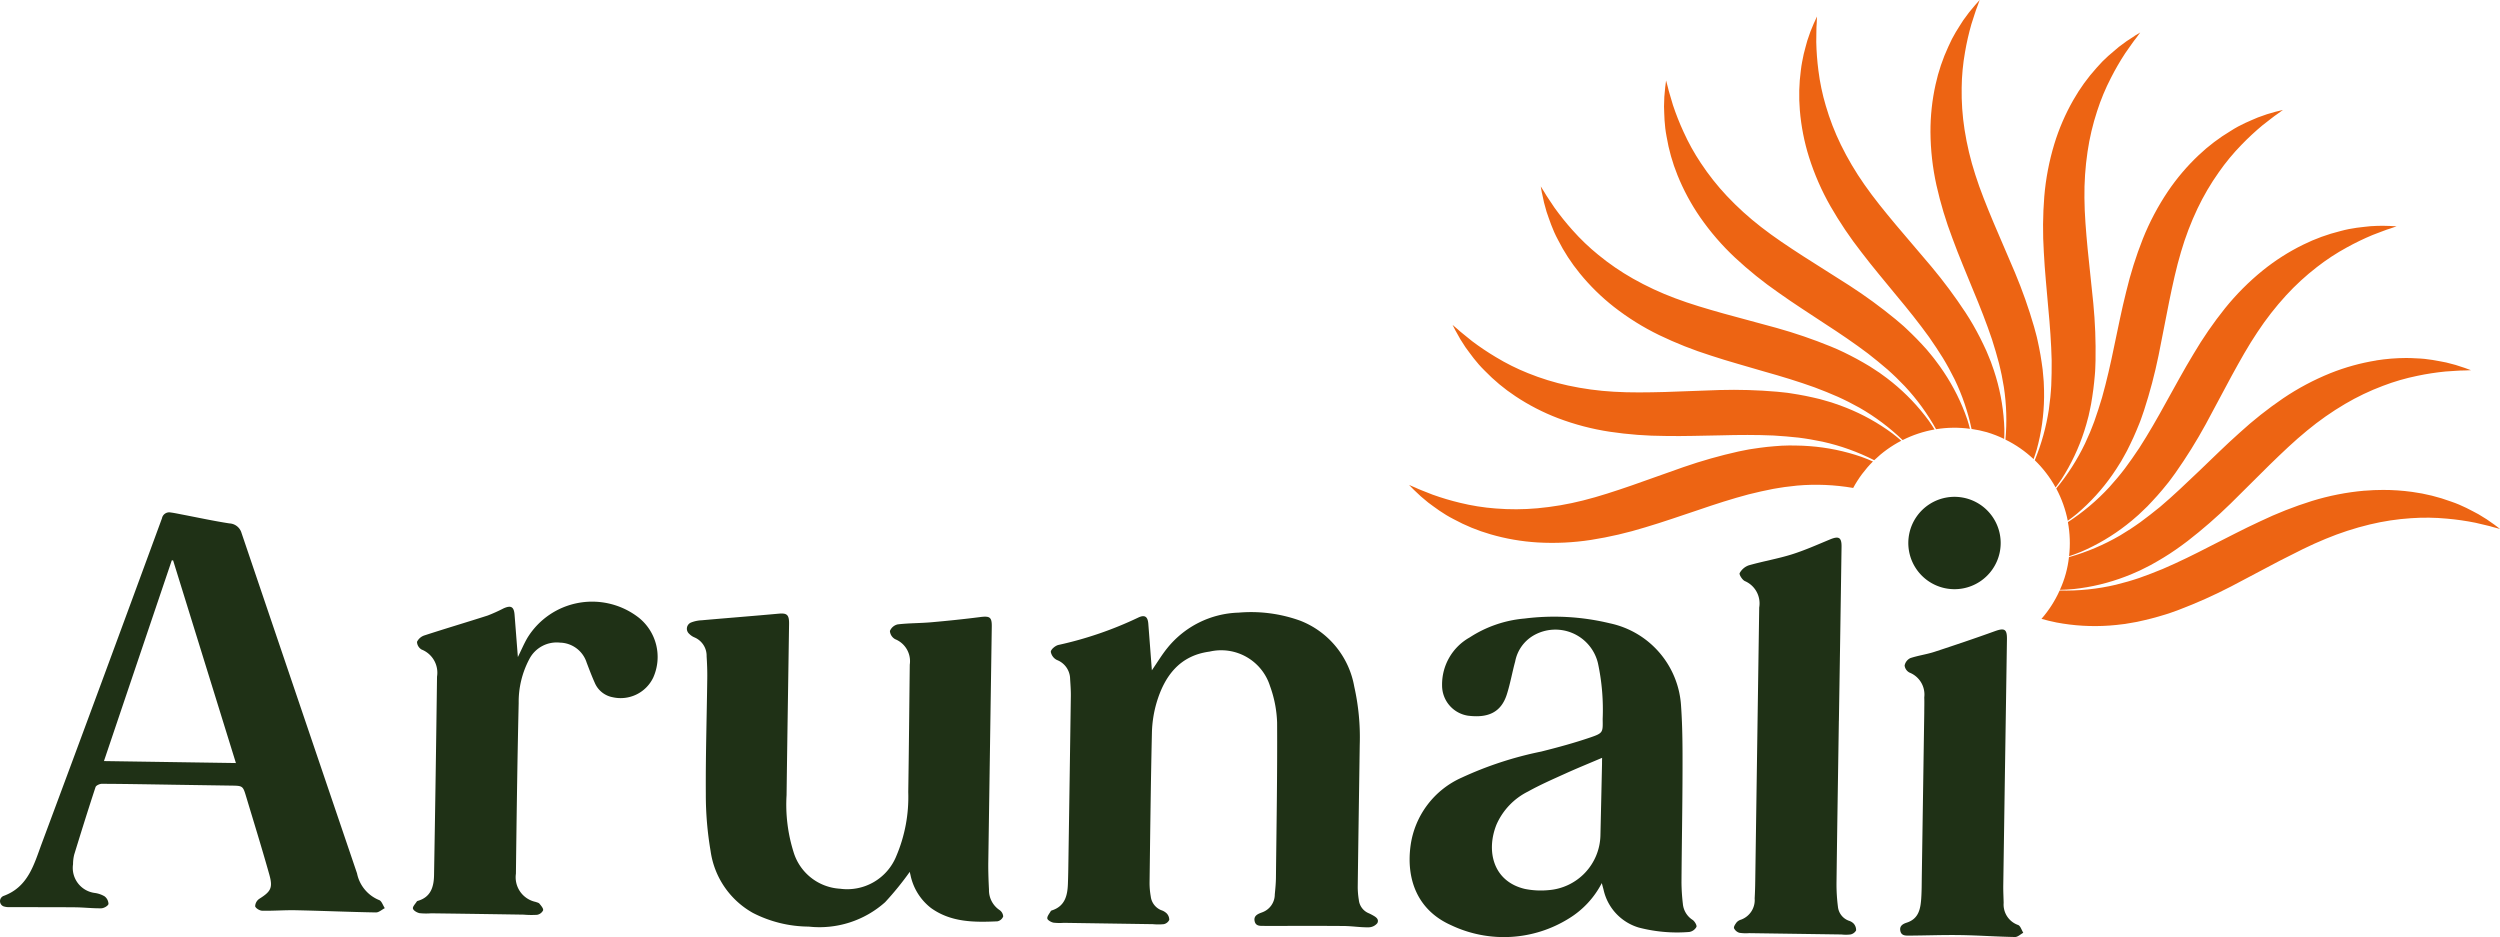 <svg id="Group_1582" data-name="Group 1582" xmlns="http://www.w3.org/2000/svg" xmlns:xlink="http://www.w3.org/1999/xlink" width="188.925" height="70.815" viewBox="0 0 188.925 70.815">
  <defs>
    <clipPath id="clip-path">
      <path id="Path_3835" data-name="Path 3835" d="M180.465,37.081a19.2,19.2,0,0,0-3.968.778A29.243,29.243,0,0,0,172.58,39.4c-1.283.59-2.522,1.25-3.749,1.865-1.218.631-2.422,1.222-3.609,1.731-.594.242-1.191.477-1.768.679-.289.089-.542.184-.857.269l-.9.241a16.486,16.486,0,0,1-4.265.439,8.64,8.64,0,0,1-1.373,2.143c.369.1.744.2,1.134.274a15.547,15.547,0,0,0,3.992.234c.351-.025.7-.06,1.06-.109l.134-.016.164-.029.243-.041.49-.086c.332-.064.72-.168,1.082-.253s.7-.2,1.053-.3.686-.238,1.033-.358a37.536,37.536,0,0,0,3.946-1.765l3.664-1.936c.594-.307,1.177-.6,1.755-.884s1.15-.541,1.726-.778a22.26,22.26,0,0,1,3.329-1.085,18.529,18.529,0,0,1,3.127-.475,16.485,16.485,0,0,1,2.721.035,19.624,19.624,0,0,1,2.133.307c.583.146,1.062.237,1.375.34l.494.131-.408-.309a12.244,12.244,0,0,0-1.218-.8c-.278-.146-.586-.316-.93-.485s-.728-.334-1.151-.478a13.911,13.911,0,0,0-2.93-.727,15.865,15.865,0,0,0-2.2-.15c-.458,0-.927.019-1.405.059m-43.291-3.417-.247,0-.5.015c-.339.015-.738.06-1.107.091s-.722.1-1.087.146-.714.136-1.073.2A37.989,37.989,0,0,0,129,35.3l-3.9,1.382c-.633.218-1.253.428-1.866.62s-1.217.37-1.82.519a22.272,22.272,0,0,1-3.452.59,18.479,18.479,0,0,1-3.161.014,16.451,16.451,0,0,1-2.689-.429,19.491,19.491,0,0,1-2.064-.615c-.557-.228-1.017-.388-1.312-.535-.307-.131-.469-.2-.469-.2l.358.364a12.441,12.441,0,0,0,1.09.968c.254.184.534.4.85.615s.672.437,1.069.639a13.877,13.877,0,0,0,2.793,1.146,16.222,16.222,0,0,0,3.556.615,19.14,19.14,0,0,0,4.04-.193,29.226,29.226,0,0,0,4.1-.952c1.355-.4,2.677-.869,3.979-1.3,1.3-.448,2.575-.857,3.823-1.188.624-.153,1.248-.3,1.849-.413.3-.046.563-.1.885-.143l.928-.108a16.566,16.566,0,0,1,4.243.178,8.628,8.628,0,0,1,1.492-2c-.283-.121-.564-.245-.864-.349a15.532,15.532,0,0,0-3.915-.81c-.35-.028-.705-.042-1.064-.046l-.135,0Zm44.185-6.427a16.372,16.372,0,0,0-3.479.964,19.31,19.31,0,0,0-3.569,1.9,29.512,29.512,0,0,0-3.3,2.613c-1.055.937-2.049,1.931-3.043,2.876s-1.962,1.875-2.948,2.708c-.5.405-1,.8-1.5,1.165-.249.168-.463.333-.739.507l-.793.495a16.618,16.618,0,0,1-3.859,1.636,7.991,7.991,0,0,1-.684,2.471c.351-.011.7-.024,1.066-.062a15.517,15.517,0,0,0,3.886-.94q.493-.187.983-.412l.123-.055.15-.075.221-.11.443-.225c.3-.158.639-.37.961-.557s.611-.394.921-.6.588-.427.883-.642a37.561,37.561,0,0,0,3.26-2.838l2.94-2.919c.48-.467.95-.922,1.421-1.357s.943-.854,1.425-1.247A22.175,22.175,0,0,1,179,30.526a18.356,18.356,0,0,1,2.853-1.364,16.364,16.364,0,0,1,2.613-.761,19.58,19.58,0,0,1,2.129-.327c.6-.032,1.086-.084,1.415-.077.333-.012.51-.02.51-.02l-.48-.175a12.4,12.4,0,0,0-1.4-.41c-.308-.057-.652-.131-1.032-.192s-.793-.108-1.239-.121c-.244-.016-.5-.025-.761-.025a14.8,14.8,0,0,0-2.253.182m-69.572-2.243a12.263,12.263,0,0,0,.748,1.249c.188.252.39.539.626.841s.51.619.828.93a13.823,13.823,0,0,0,2.322,1.93A16.274,16.274,0,0,0,119.52,31.6a19.183,19.183,0,0,0,3.911,1.026,29.172,29.172,0,0,0,4.2.32c1.411.028,2.814-.027,4.186-.046,1.372-.039,2.714-.044,4,.012.64.041,1.281.089,1.888.159.3.046.566.07.887.131s.615.116.919.175a16.535,16.535,0,0,1,3.909,1.4,8.7,8.7,0,0,1,2.046-1.471c-.216-.183-.424-.368-.658-.541a15.5,15.5,0,0,0-3.492-1.947c-.327-.131-.661-.253-1-.363l-.128-.044-.16-.046-.237-.069-.478-.136c-.328-.087-.72-.162-1.084-.243s-.717-.124-1.08-.188-.721-.085-1.085-.128a37.974,37.974,0,0,0-4.322-.127c-1.387.049-2.774.1-4.139.149-.67.017-1.324.031-1.966.031s-1.271-.013-1.892-.051a22.213,22.213,0,0,1-3.47-.471,18.5,18.5,0,0,1-3.021-.933,16.468,16.468,0,0,1-2.435-1.216,19.992,19.992,0,0,1-1.786-1.2c-.462-.385-.855-.676-1.091-.9l-.388-.332.233.455m69.141-7.912c-.311.035-.662.066-1.043.118s-.79.13-1.221.247a13.9,13.9,0,0,0-2.835,1.035,16.284,16.284,0,0,0-3.044,1.941,19.171,19.171,0,0,0-2.856,2.863,29.468,29.468,0,0,0-2.388,3.464c-.734,1.206-1.394,2.446-2.066,3.642-.657,1.2-1.327,2.366-2.026,3.452-.357.533-.72,1.062-1.088,1.551-.189.235-.345.455-.559.7l-.614.706a16.578,16.578,0,0,1-3.132,2.643,8.688,8.688,0,0,1,.089,2.579c.3-.105.6-.207.906-.336a15.559,15.559,0,0,0,3.44-2.038q.416-.323.818-.683l.1-.088.121-.116.179-.17.358-.344c.24-.24.5-.541.755-.814s.468-.557.705-.838.437-.581.657-.873a38.256,38.256,0,0,0,2.286-3.67l1.955-3.651c.322-.588.639-1.161.961-1.716s.652-1.091,1-1.609a22.308,22.308,0,0,1,2.153-2.761,18.58,18.58,0,0,1,2.328-2.14,16.466,16.466,0,0,1,2.276-1.493,19.823,19.823,0,0,1,1.94-.937c.565-.206,1.015-.4,1.331-.487l.482-.168-.509-.027c-.148-.009-.325-.014-.531-.014-.263,0-.572.009-.926.031m-62.615-2.492A12.71,12.71,0,0,0,118.658,16c.105.3.213.63.35.989s.3.742.514,1.134a13.824,13.824,0,0,0,1.645,2.531,16.261,16.261,0,0,0,2.575,2.531,19.172,19.172,0,0,0,3.431,2.14,29.38,29.38,0,0,0,3.912,1.549c1.34.445,2.7.807,4.012,1.2,1.322.369,2.6.761,3.82,1.2.6.228,1.2.464,1.756.712.271.132.521.234.809.387l.825.439a16.616,16.616,0,0,1,3.26,2.444,8.708,8.708,0,0,1,2.412-.8c-.142-.219-.272-.44-.432-.656a15.472,15.472,0,0,0-2.758-2.9c-.272-.221-.556-.437-.849-.643l-.109-.08-.139-.091-.207-.137-.417-.271c-.286-.18-.639-.369-.962-.553s-.648-.331-.977-.5-.664-.3-1-.444a37.745,37.745,0,0,0-4.089-1.4l-4-1.086c-.645-.182-1.274-.362-1.887-.552s-1.21-.388-1.792-.61a22.236,22.236,0,0,1-3.174-1.479,18.438,18.438,0,0,1-2.608-1.787,16.445,16.445,0,0,1-1.966-1.881,19.884,19.884,0,0,1-1.349-1.681c-.328-.5-.615-.9-.773-1.187-.177-.282-.272-.433-.272-.433s.031.175.088.5M173.8,8.43a12.19,12.19,0,0,0-1.387.446c-.288.125-.614.258-.962.419s-.717.356-1.094.6a13.891,13.891,0,0,0-2.407,1.822,16.319,16.319,0,0,0-2.339,2.75,19.216,19.216,0,0,0-1.889,3.575,29.413,29.413,0,0,0-1.264,4.015c-.347,1.367-.613,2.747-.9,4.087-.273,1.344-.572,2.653-.921,3.895-.186.616-.378,1.227-.584,1.8-.113.28-.2.537-.327.835l-.381.855a16.555,16.555,0,0,1-2.169,3.387,8.764,8.764,0,0,1,.87,2.439c.231-.171.464-.336.69-.528a15.54,15.54,0,0,0,2.69-2.959q.3-.431.581-.893l.072-.114.081-.145.122-.215.24-.436c.159-.3.323-.665.483-1s.284-.67.429-1.009.246-.685.371-1.029a38.15,38.15,0,0,0,1.105-4.179c.267-1.362.533-2.724.8-4.065.135-.656.269-1.3.415-1.921s.3-1.236.48-1.831a22.2,22.2,0,0,1,1.246-3.273,18.527,18.527,0,0,1,1.6-2.729,16.319,16.319,0,0,1,1.737-2.1,19.843,19.843,0,0,1,1.579-1.465c.48-.363.853-.678,1.129-.857l.411-.3-.5.124M127.625,6.591a12.2,12.2,0,0,0-.09,1.454c.012.314.017.665.04,1.048s.071.8.155,1.235a13.9,13.9,0,0,0,.821,2.905,16.358,16.358,0,0,0,1.71,3.179,19.125,19.125,0,0,0,2.644,3.061,29.324,29.324,0,0,0,3.277,2.639c1.149.821,2.336,1.571,3.478,2.331,1.154.745,2.263,1.5,3.293,2.276.506.4,1.006.8,1.467,1.2.219.207.428.379.658.609l.657.664a16.527,16.527,0,0,1,2.359,3.243,8.619,8.619,0,0,1,2.561-.03c-.067-.239-.124-.476-.206-.717a15.534,15.534,0,0,0-1.778-3.582c-.195-.292-.4-.581-.62-.866l-.081-.108L147.867,27l-.156-.192-.317-.382c-.22-.258-.5-.543-.756-.814s-.52-.508-.783-.766-.547-.478-.823-.72a37.844,37.844,0,0,0-3.49-2.55l-3.5-2.222c-.562-.364-1.109-.722-1.639-1.085s-1.041-.731-1.531-1.113a22.29,22.29,0,0,1-2.594-2.353,18.564,18.564,0,0,1-1.961-2.48A16.457,16.457,0,0,1,129,9.945a19.828,19.828,0,0,1-.791-2.005c-.162-.578-.321-1.041-.387-1.363-.086-.322-.132-.494-.132-.494l-.065.507M163.1,2.717a12.4,12.4,0,0,0-1.2.832c-.238.2-.51.426-.8.683s-.581.551-.872.889a13.862,13.862,0,0,0-1.767,2.447,16.269,16.269,0,0,0-1.431,3.314,19.184,19.184,0,0,0-.759,3.972,29.567,29.567,0,0,0-.034,4.208c.07,1.408.219,2.806.332,4.172.132,1.366.228,2.7.26,4,0,.641,0,1.283-.031,1.894-.026.3-.03.57-.069.894s-.076.622-.112.927a16.622,16.622,0,0,1-1.064,3.83,8.76,8.76,0,0,1,1.574,2.059c.154-.212.314-.417.46-.644a15.536,15.536,0,0,0,1.705-3.617q.162-.5.294-1.023l.035-.131.034-.162.053-.242.1-.486c.064-.332.113-.73.168-1.1s.076-.724.115-1.091.035-.726.053-1.091a37.8,37.8,0,0,0-.167-4.32c-.143-1.381-.287-2.761-.429-4.121-.063-.667-.121-1.318-.165-1.959s-.074-1.269-.078-1.891a22.032,22.032,0,0,1,.235-3.492,18.393,18.393,0,0,1,.726-3.078,16.428,16.428,0,0,1,1.047-2.513,19.574,19.574,0,0,1,1.08-1.863c.353-.488.618-.9.829-1.15l.3-.41s-.151.092-.438.264M138.878,1.712a12.349,12.349,0,0,0-.516,1.362c-.081.3-.18.64-.271,1.013-.076.375-.168.783-.216,1.226a13.873,13.873,0,0,0-.076,3.018,16.3,16.3,0,0,0,.693,3.543,19.073,19.073,0,0,0,1.619,3.706,29.454,29.454,0,0,0,2.35,3.49c.854,1.124,1.766,2.191,2.632,3.255.881,1.052,1.717,2.1,2.473,3.148.365.528.724,1.059,1.045,1.581.149.263.3.488.448.777s.289.555.432.828a16.553,16.553,0,0,1,1.285,3.757,8.733,8.733,0,0,1,1.156.245,8.587,8.587,0,0,1,1.309.51c.006-.245.022-.484.014-.735a15.541,15.541,0,0,0-.636-3.947c-.1-.337-.211-.673-.336-1.01l-.044-.128-.064-.154-.092-.229-.19-.458c-.135-.312-.32-.667-.481-1s-.346-.64-.522-.964-.381-.619-.573-.93a37.552,37.552,0,0,0-2.579-3.47c-.9-1.057-1.8-2.116-2.682-3.156-.429-.515-.846-1.019-1.244-1.522s-.777-1.006-1.133-1.517a22.342,22.342,0,0,1-1.781-3.014,18.594,18.594,0,0,1-1.14-2.95,16.587,16.587,0,0,1-.557-2.664,19.86,19.86,0,0,1-.161-2.148c.015-.6,0-1.09.033-1.417.014-.333.021-.511.021-.511s-.075.162-.212.466M151.389,0l-.341.382a12.556,12.556,0,0,0-.9,1.149c-.167.266-.362.559-.56.888s-.391.7-.568,1.107a13.89,13.89,0,0,0-.964,2.861,16.263,16.263,0,0,0-.386,3.589,19.219,19.219,0,0,0,.452,4.019,29.267,29.267,0,0,0,1.214,4.029c.483,1.327,1.04,2.616,1.553,3.889.531,1.265,1.019,2.514,1.431,3.737.193.612.379,1.226.532,1.819.065.3.139.555.2.874l.167.92a16.522,16.522,0,0,1,.118,3.958,8.644,8.644,0,0,1,2.126,1.475c.08-.236.167-.464.235-.711a15.53,15.53,0,0,0,.558-3.96q.007-.527-.022-1.065l-.006-.134-.014-.167-.022-.246-.045-.495c-.037-.337-.108-.731-.164-1.1s-.142-.713-.214-1.074-.181-.7-.272-1.059a37.568,37.568,0,0,0-1.438-4.076c-.547-1.277-1.093-2.552-1.63-3.808-.258-.619-.507-1.223-.739-1.822s-.447-1.191-.634-1.784a22.088,22.088,0,0,1-.811-3.406,18.5,18.5,0,0,1-.217-3.154,16.435,16.435,0,0,1,.256-2.71,19.591,19.591,0,0,1,.48-2.1c.192-.57.323-1.041.45-1.343C151.329.167,151.389,0,151.389,0Z" transform="translate(-108.263)" fill="none"/>
    </clipPath>
    <radialGradient id="radial-gradient" cx="0.511" cy="0.87" r="0.617" gradientTransform="matrix(0.575, 0, 0, -1, -0.549, 2.99)" gradientUnits="objectBoundingBox">
      <stop offset="0" stop-color="#ffc500"/>
      <stop offset="0.229" stop-color="#ffc500"/>
      <stop offset="0.387" stop-color="#fcb602"/>
      <stop offset="0.686" stop-color="#f5910a"/>
      <stop offset="1" stop-color="#ed6413"/>
    </radialGradient>
    <clipPath id="clip-path-2">
      <rect id="Rectangle_1248" data-name="Rectangle 1248" width="188.925" height="70.815" fill="none"/>
    </clipPath>
  </defs>
  <g id="Group_1274" data-name="Group 1274" transform="translate(106.478 0)">
    <g id="Group_1273" data-name="Group 1273" clip-path="url(#clip-path)">
      <rect id="Rectangle_1247" data-name="Rectangle 1247" width="82.447" height="47.369" transform="translate(0 0)" fill="url(#radial-gradient)"/>
    </g>
  </g>
  <g id="Group_1276" data-name="Group 1276" transform="translate(0 0)">
    <g id="Group_1275" data-name="Group 1275" clip-path="url(#clip-path-2)">
      <path id="Path_3836" data-name="Path 3836" d="M153.53,42.4a3.49,3.49,0,1,0-4.147,2.676A3.491,3.491,0,0,0,153.53,42.4" transform="translate(-2.417 -0.629)" fill="#1f3116"/>
      <path id="Path_3837" data-name="Path 3837" d="M88.371,51.434c.419-.608.759-1.178,1.173-1.689a7.19,7.19,0,0,1,5.379-2.673,10.953,10.953,0,0,1,4.655.606,6.568,6.568,0,0,1,4.089,4.979,17.469,17.469,0,0,1,.415,4.407c-.049,3.582-.107,7.164-.151,10.747a6.059,6.059,0,0,0,.083.969,1.218,1.218,0,0,0,.747,1.008c.074.032.147.068.217.106.263.143.6.31.434.643a.866.866,0,0,1-.667.316c-.617.009-1.233-.093-1.85-.1-1.857-.016-3.712-.006-5.568-.006-.129,0-.261.007-.389,0-.32-.011-.712.063-.8-.367s.289-.553.584-.664a1.44,1.44,0,0,0,.941-1.355c.041-.421.083-.844.087-1.267.042-3.908.111-7.815.088-11.722a8.9,8.9,0,0,0-.537-2.755,3.869,3.869,0,0,0-4.569-2.6c-2.266.3-3.411,1.856-4.01,3.887a8.79,8.79,0,0,0-.345,2.255c-.086,3.777-.128,7.554-.178,11.332a5.887,5.887,0,0,0,.089,1.018,1.281,1.281,0,0,0,.783,1.044,1.08,1.08,0,0,1,.417.242.7.7,0,0,1,.2.495.594.594,0,0,1-.413.324,4.316,4.316,0,0,1-.828,0l-6.734-.1a4.025,4.025,0,0,1-.779-.014c-.178-.038-.448-.192-.462-.318-.018-.174.163-.372.264-.557a.145.145,0,0,1,.082-.051c.988-.318,1.18-1.121,1.211-2.009.028-.748.035-1.5.046-2.247q.091-5.959.175-11.918c.007-.438-.027-.876-.054-1.314a1.557,1.557,0,0,0-.993-1.434.852.852,0,0,1-.468-.625c.02-.194.349-.461.583-.515a27.817,27.817,0,0,0,6.019-2.063c.495-.24.727-.085.768.466.09,1.15.177,2.3.269,3.523" transform="translate(-1.327 -0.775)" fill="#1f3116"/>
      <path id="Path_3838" data-name="Path 3838" d="M69.626,66.655a23.016,23.016,0,0,1-1.867,2.3A7.447,7.447,0,0,1,61.984,70.8a9.338,9.338,0,0,1-4.222-1.037,6.368,6.368,0,0,1-3.192-4.673,25.284,25.284,0,0,1-.361-4.311c-.019-2.914.073-5.829.109-8.743.007-.553-.013-1.107-.049-1.659a1.507,1.507,0,0,0-.919-1.432,1.228,1.228,0,0,1-.4-.273.508.508,0,0,1,.143-.852,2.488,2.488,0,0,1,.8-.168c1.941-.172,3.885-.323,5.825-.5.618-.056.792.079.782.771-.062,4.316-.134,8.63-.189,12.945a11.953,11.953,0,0,0,.524,4.285,3.909,3.909,0,0,0,3.517,2.785A4,4,0,0,0,68.6,65.481a11.4,11.4,0,0,0,.907-4.85c.049-3.207.077-6.415.114-9.623a1.793,1.793,0,0,0-1.1-1.926.765.765,0,0,1-.4-.62.833.833,0,0,1,.586-.5c.837-.1,1.687-.086,2.528-.159,1.23-.108,2.459-.235,3.683-.391.764-.1.916,0,.9.758q-.131,8.866-.262,17.732c-.01.7.016,1.4.051,2.1a1.81,1.81,0,0,0,.79,1.542.638.638,0,0,1,.285.489.6.6,0,0,1-.437.369c-1.749.079-3.494.083-5.01-1a4.224,4.224,0,0,1-1.563-2.515c-.024-.09-.041-.182-.052-.23" transform="translate(-0.87 -0.777)" fill="#1f3116"/>
      <path id="Path_3839" data-name="Path 3839" d="M122.832,67.518a6.768,6.768,0,0,1-2.468,2.662,9.285,9.285,0,0,1-8.919.517c-2.489-1.105-3.425-3.406-3.057-6.049a6.609,6.609,0,0,1,3.867-5.105,27.055,27.055,0,0,1,6-1.966c1.257-.316,2.512-.655,3.736-1.075.952-.326.925-.388.909-1.383a16.771,16.771,0,0,0-.356-4.216,3.307,3.307,0,0,0-4.9-2.081,2.9,2.9,0,0,0-1.355,1.942c-.226.828-.372,1.682-.634,2.5-.425,1.319-1.371,1.8-2.943,1.6a2.31,2.31,0,0,1-1.948-2.286,4.072,4.072,0,0,1,2.087-3.627A9.017,9.017,0,0,1,117,47.523a17.907,17.907,0,0,1,6.443.361,6.8,6.8,0,0,1,5.383,6.279c.112,1.6.113,3.219.109,4.829-.006,2.834-.06,5.667-.079,8.5a14.871,14.871,0,0,0,.105,1.6A1.61,1.61,0,0,0,129.7,70.3c.154.107.336.413.284.529a.744.744,0,0,1-.541.381,11.458,11.458,0,0,1-3.823-.336,3.848,3.848,0,0,1-2.655-2.868l-.132-.49m.023-9.466c-.988.421-1.9.791-2.8,1.2-.944.427-1.9.847-2.8,1.348a5.062,5.062,0,0,0-2.379,2.493c-.8,1.985-.269,4.3,2.148,4.867a6.094,6.094,0,0,0,1.786.09,4.244,4.244,0,0,0,3.919-4.118q.063-2.707.121-5.414c0-.145,0-.288.007-.463" transform="translate(-1.786 -0.781)" fill="#1f3116"/>
      <path id="Path_3840" data-name="Path 3840" d="M12.824,59.946c-1.709-.026-3.42-.058-5.129-.065-.163,0-.434.124-.475.25-.558,1.694-1.089,3.4-1.612,5.1a3.024,3.024,0,0,0-.088.726,1.907,1.907,0,0,0,1.651,2.174,1.993,1.993,0,0,1,.727.251.747.747,0,0,1,.3.578c-.03.146-.348.326-.541.329-.666.011-1.333-.07-2-.076C4.018,69.2,2.373,69.206.729,69.2a1.25,1.25,0,0,1-.476-.064.424.424,0,0,1,.007-.778c1.878-.678,2.312-2.4,2.9-3.977q4.572-12.27,9.08-24.564a.559.559,0,0,1,.652-.441c.257.033.51.087.765.136,1.225.234,2.447.5,3.679.691a1,1,0,0,1,.917.725q4.359,12.863,8.728,25.722a2.769,2.769,0,0,0,1.669,2.017c.191.065.288.4.429.612-.223.113-.448.327-.67.323-2.018-.035-4.036-.123-6.055-.166-.845-.018-1.693.055-2.537.036-.192,0-.5-.19-.534-.337a.711.711,0,0,1,.314-.564c.867-.548,1.039-.821.756-1.828-.553-1.968-1.158-3.92-1.747-5.877-.251-.837-.257-.835-1.138-.849l-4.642-.07M13.083,43l-.1-.009Q10.423,50.56,7.856,58.163l9.972.149C16.235,53.172,14.659,48.085,13.083,43" transform="translate(0 -0.649)" fill="#1f3116"/>
      <path id="Path_3841" data-name="Path 3841" d="M39.663,50.406c.266-.537.465-1.013.724-1.454a5.74,5.74,0,0,1,8.405-1.516,3.807,3.807,0,0,1,1.094,4.534,2.727,2.727,0,0,1-3.055,1.483,1.834,1.834,0,0,1-1.357-1.081c-.224-.5-.421-1.019-.617-1.534a2.164,2.164,0,0,0-2.015-1.512,2.324,2.324,0,0,0-2.314,1.237,6.875,6.875,0,0,0-.808,3.331c-.1,4.3-.157,8.6-.209,12.895a1.9,1.9,0,0,0,1.481,2.128c.105.041.242.061.3.14.123.149.307.358.273.5a.628.628,0,0,1-.456.338,6.98,6.98,0,0,1-1.023-.014q-3.49-.055-6.98-.1a4.817,4.817,0,0,1-.876-.011c-.19-.038-.462-.195-.5-.344s.18-.358.29-.537a.143.143,0,0,1,.083-.05c.983-.285,1.206-1.067,1.221-1.941q.13-7.5.225-15a1.881,1.881,0,0,0-1.163-2.049.7.7,0,0,1-.35-.583.95.95,0,0,1,.569-.489c1.586-.517,3.187-.99,4.774-1.5a12.291,12.291,0,0,0,1.2-.541c.564-.251.783-.121.83.484.082,1.036.161,2.07.249,3.191" transform="translate(-0.523 -0.762)" fill="#1f3116"/>
      <path id="Path_3842" data-name="Path 3842" d="M141.159,55.144c-.061,4.087-.128,8.175-.178,12.263a13.417,13.417,0,0,0,.108,1.8,1.259,1.259,0,0,0,.834,1.057.822.822,0,0,1,.368.229.725.725,0,0,1,.17.5.629.629,0,0,1-.426.306,2.918,2.918,0,0,1-.681,0l-6.98-.1a3.145,3.145,0,0,1-.729-.026.653.653,0,0,1-.408-.344c-.039-.117.1-.319.2-.45a.709.709,0,0,1,.329-.2,1.576,1.576,0,0,0,1.03-1.608c.026-.439.038-.878.044-1.318q.149-10.333.3-20.667a1.835,1.835,0,0,0-1.077-1.989c-.2-.084-.456-.5-.4-.607a1.259,1.259,0,0,1,.685-.586c1.075-.307,2.186-.494,3.251-.827.988-.309,1.94-.738,2.9-1.134.656-.271.873-.149.863.557q-.094,6.571-.2,13.143" transform="translate(-2.196 -0.681)" fill="#1f3116"/>
      <path id="Path_3843" data-name="Path 3843" d="M153.925,58.817q-.066,4.446-.131,8.892c-.006.439.019.878.029,1.318a1.639,1.639,0,0,0,1.094,1.672c.179.07.263.387.389.589-.209.111-.418.323-.625.319-1.367-.025-2.732-.123-4.1-.145-1.285-.02-2.572.029-3.858.039-.288,0-.625.031-.707-.353s.2-.536.486-.627c.906-.294,1.036-1.043,1.092-1.826.038-.552.035-1.106.043-1.66q.094-6.181.186-12.361c0-.391.015-.783,0-1.172a1.784,1.784,0,0,0-1.11-1.876.689.689,0,0,1-.374-.536.79.79,0,0,1,.431-.559c.6-.2,1.233-.281,1.832-.477,1.524-.5,3.044-1.012,4.552-1.557.728-.263.928-.164.918.6q-.071,4.861-.146,9.722" transform="translate(-2.407 -0.797)" fill="#1f3116"/>
    </g>
  </g>
</svg>
